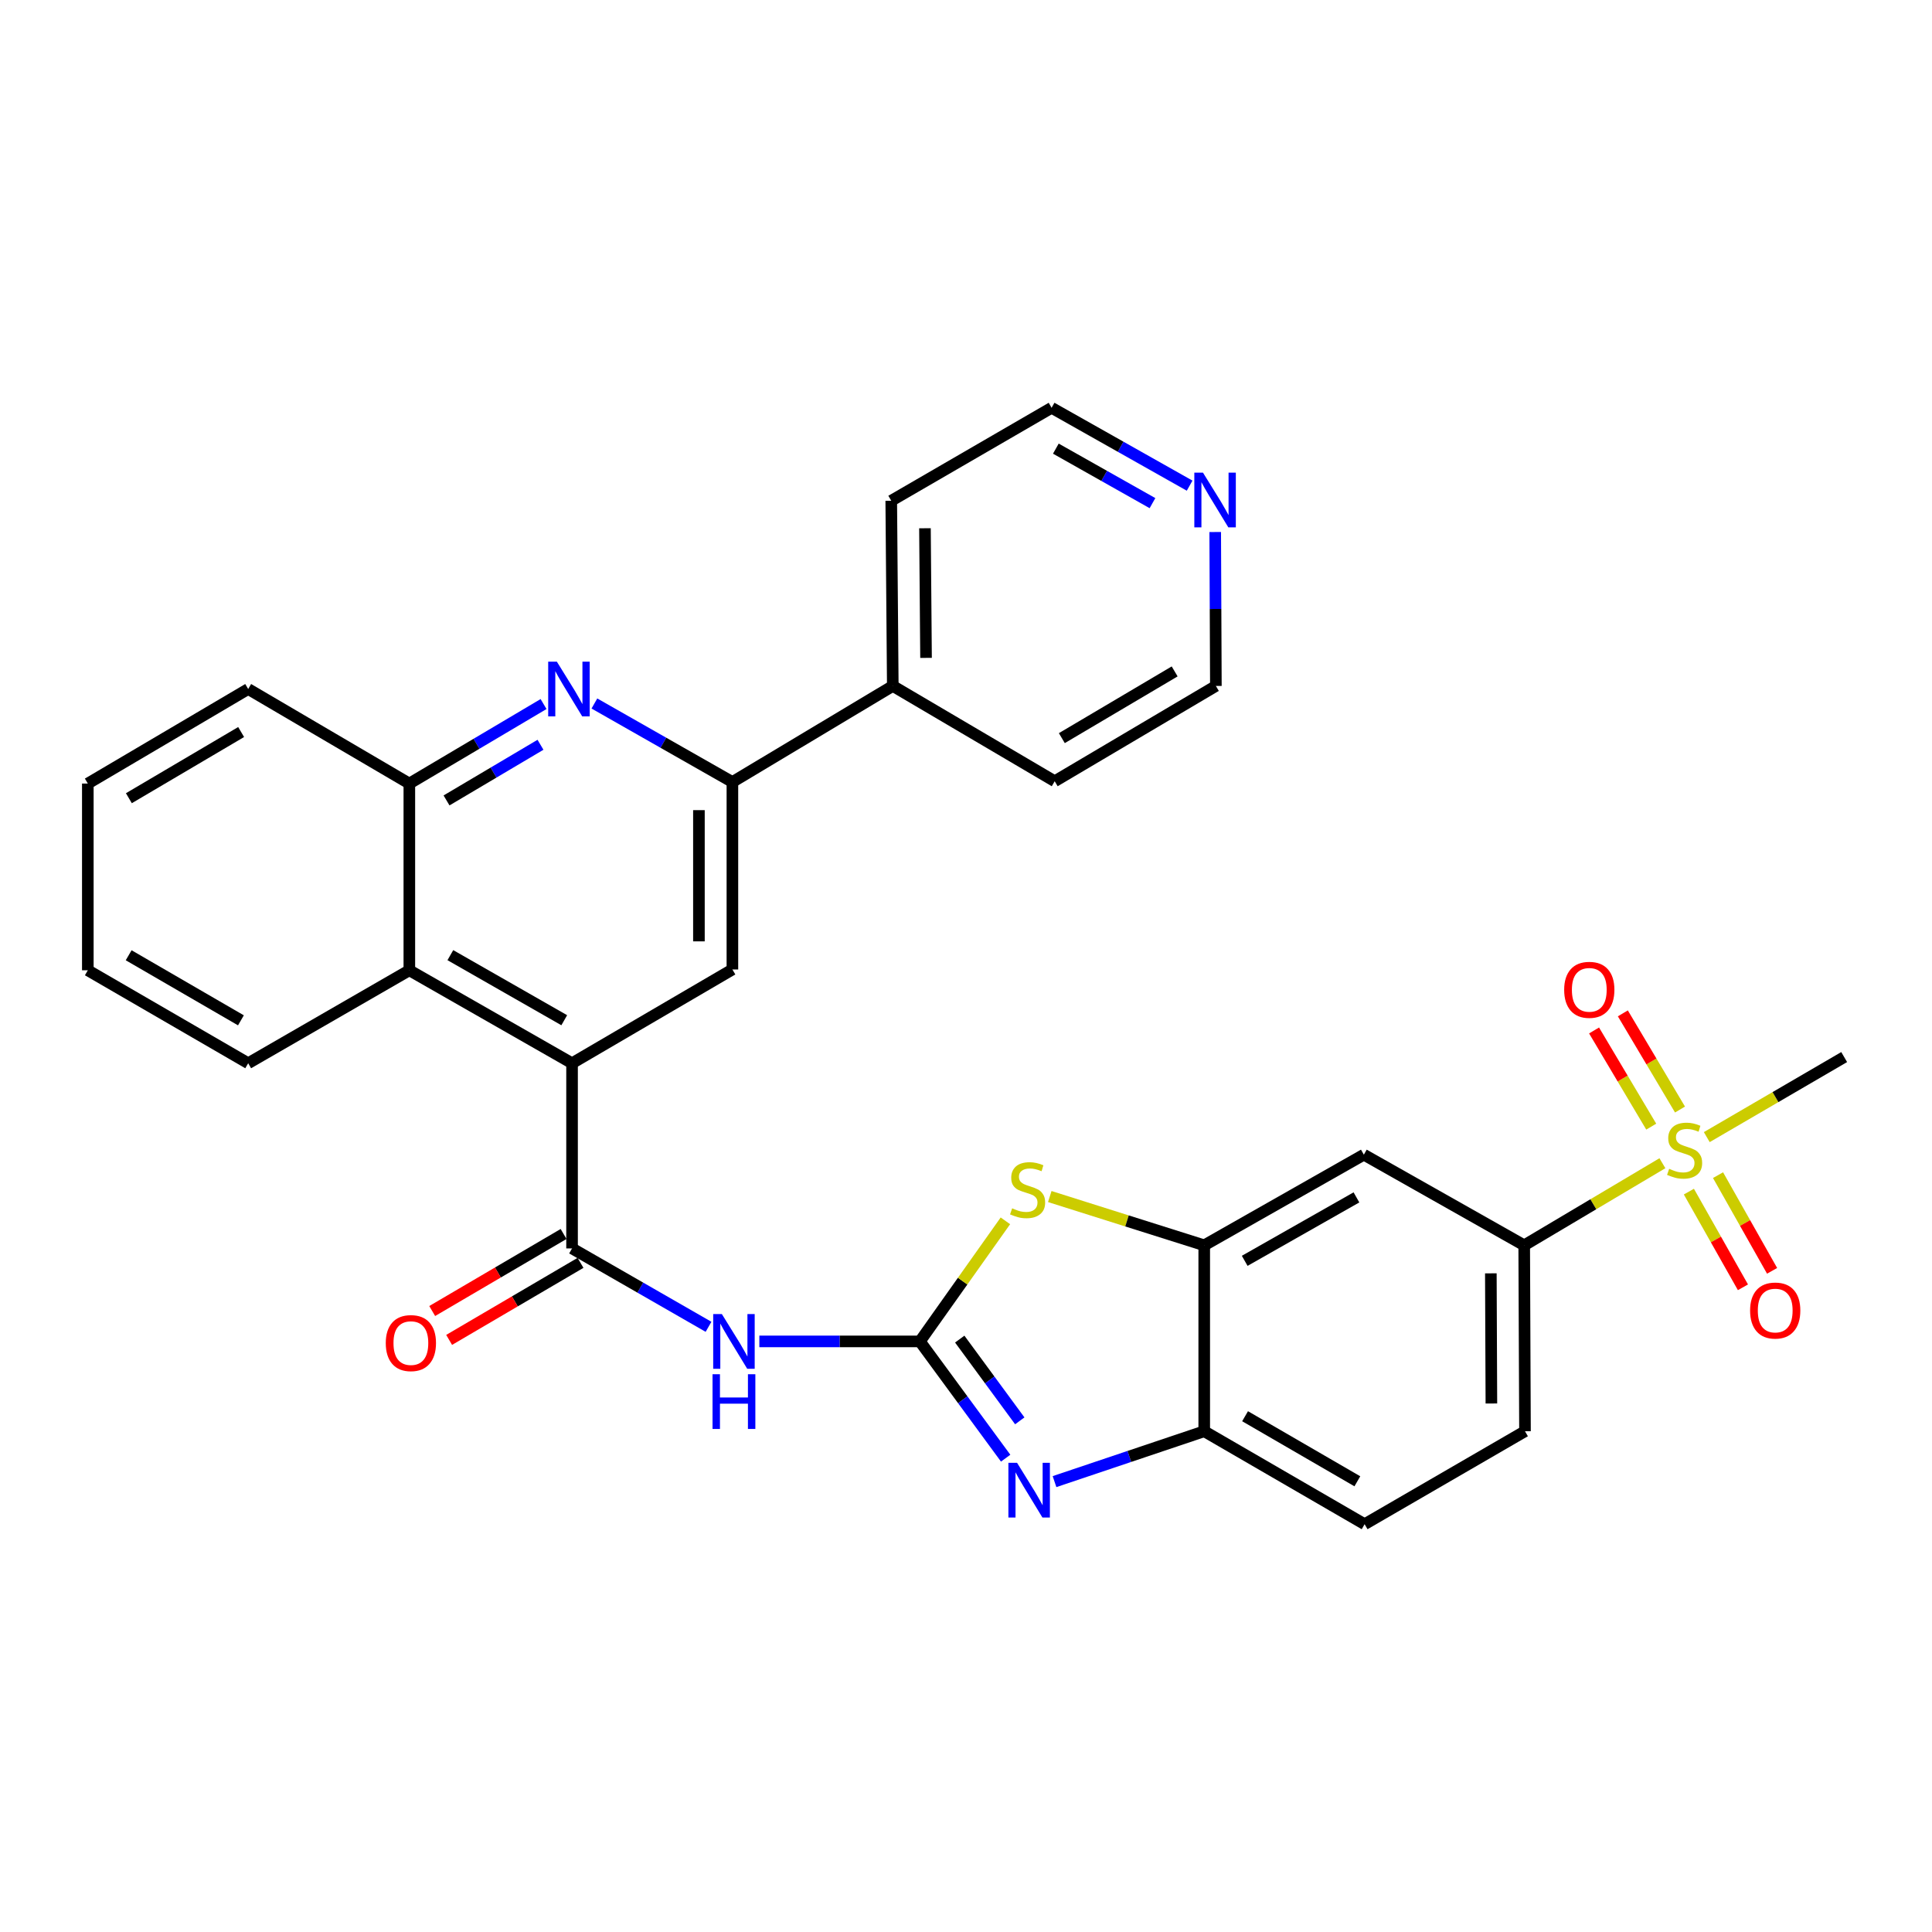 <?xml version='1.0' encoding='iso-8859-1'?>
<svg version='1.1' baseProfile='full'
              xmlns='http://www.w3.org/2000/svg'
                      xmlns:rdkit='http://www.rdkit.org/xml'
                      xmlns:xlink='http://www.w3.org/1999/xlink'
                  xml:space='preserve'
width='1000px' height='1000px' viewBox='0 0 1000 1000'>
<!-- END OF HEADER -->
<rect style='opacity:1.0;fill:#FFFFFF;stroke:none' width='1000' height='1000' x='0' y='0'> </rect>
<path class='bond-1' d='M 476.134,694.309 L 498.332,724.53' style='fill:none;fill-rule:evenodd;stroke:#000000;stroke-width:6px;stroke-linecap:butt;stroke-linejoin:miter;stroke-opacity:1' />
<path class='bond-1' d='M 498.332,724.53 L 520.53,754.75' style='fill:none;fill-rule:evenodd;stroke:#0000FF;stroke-width:6px;stroke-linecap:butt;stroke-linejoin:miter;stroke-opacity:1' />
<path class='bond-1' d='M 496.76,693.116 L 512.298,714.271' style='fill:none;fill-rule:evenodd;stroke:#000000;stroke-width:6px;stroke-linecap:butt;stroke-linejoin:miter;stroke-opacity:1' />
<path class='bond-1' d='M 512.298,714.271 L 527.837,735.425' style='fill:none;fill-rule:evenodd;stroke:#0000FF;stroke-width:6px;stroke-linecap:butt;stroke-linejoin:miter;stroke-opacity:1' />
<path class='bond-2' d='M 476.134,694.309 L 434.585,694.309' style='fill:none;fill-rule:evenodd;stroke:#000000;stroke-width:6px;stroke-linecap:butt;stroke-linejoin:miter;stroke-opacity:1' />
<path class='bond-2' d='M 434.585,694.309 L 393.035,694.309' style='fill:none;fill-rule:evenodd;stroke:#0000FF;stroke-width:6px;stroke-linecap:butt;stroke-linejoin:miter;stroke-opacity:1' />
<path class='bond-5' d='M 476.134,694.309 L 498.265,663.105' style='fill:none;fill-rule:evenodd;stroke:#000000;stroke-width:6px;stroke-linecap:butt;stroke-linejoin:miter;stroke-opacity:1' />
<path class='bond-5' d='M 498.265,663.105 L 520.396,631.901' style='fill:none;fill-rule:evenodd;stroke:#CCCC00;stroke-width:6px;stroke-linecap:butt;stroke-linejoin:miter;stroke-opacity:1' />
<path class='bond-0' d='M 860.458,602.081 L 824.692,623.327' style='fill:none;fill-rule:evenodd;stroke:#CCCC00;stroke-width:6px;stroke-linecap:butt;stroke-linejoin:miter;stroke-opacity:1' />
<path class='bond-0' d='M 824.692,623.327 L 788.926,644.574' style='fill:none;fill-rule:evenodd;stroke:#000000;stroke-width:6px;stroke-linecap:butt;stroke-linejoin:miter;stroke-opacity:1' />
<path class='bond-15' d='M 869.573,574.292 L 854.778,549.402' style='fill:none;fill-rule:evenodd;stroke:#CCCC00;stroke-width:6px;stroke-linecap:butt;stroke-linejoin:miter;stroke-opacity:1' />
<path class='bond-15' d='M 854.778,549.402 L 839.983,524.512' style='fill:none;fill-rule:evenodd;stroke:#FF0000;stroke-width:6px;stroke-linecap:butt;stroke-linejoin:miter;stroke-opacity:1' />
<path class='bond-15' d='M 854.676,583.146 L 839.882,558.256' style='fill:none;fill-rule:evenodd;stroke:#CCCC00;stroke-width:6px;stroke-linecap:butt;stroke-linejoin:miter;stroke-opacity:1' />
<path class='bond-15' d='M 839.882,558.256 L 825.087,533.366' style='fill:none;fill-rule:evenodd;stroke:#FF0000;stroke-width:6px;stroke-linecap:butt;stroke-linejoin:miter;stroke-opacity:1' />
<path class='bond-16' d='M 874.163,616.779 L 888.154,641.542' style='fill:none;fill-rule:evenodd;stroke:#CCCC00;stroke-width:6px;stroke-linecap:butt;stroke-linejoin:miter;stroke-opacity:1' />
<path class='bond-16' d='M 888.154,641.542 L 902.146,666.305' style='fill:none;fill-rule:evenodd;stroke:#FF0000;stroke-width:6px;stroke-linecap:butt;stroke-linejoin:miter;stroke-opacity:1' />
<path class='bond-16' d='M 889.25,608.254 L 903.242,633.017' style='fill:none;fill-rule:evenodd;stroke:#CCCC00;stroke-width:6px;stroke-linecap:butt;stroke-linejoin:miter;stroke-opacity:1' />
<path class='bond-16' d='M 903.242,633.017 L 917.233,657.78' style='fill:none;fill-rule:evenodd;stroke:#FF0000;stroke-width:6px;stroke-linecap:butt;stroke-linejoin:miter;stroke-opacity:1' />
<path class='bond-22' d='M 883.422,588.571 L 918.984,567.853' style='fill:none;fill-rule:evenodd;stroke:#CCCC00;stroke-width:6px;stroke-linecap:butt;stroke-linejoin:miter;stroke-opacity:1' />
<path class='bond-22' d='M 918.984,567.853 L 954.545,547.135' style='fill:none;fill-rule:evenodd;stroke:#000000;stroke-width:6px;stroke-linecap:butt;stroke-linejoin:miter;stroke-opacity:1' />
<path class='bond-10' d='M 545.815,766.881 L 584.561,753.845' style='fill:none;fill-rule:evenodd;stroke:#0000FF;stroke-width:6px;stroke-linecap:butt;stroke-linejoin:miter;stroke-opacity:1' />
<path class='bond-10' d='M 584.561,753.845 L 623.307,740.809' style='fill:none;fill-rule:evenodd;stroke:#000000;stroke-width:6px;stroke-linecap:butt;stroke-linejoin:miter;stroke-opacity:1' />
<path class='bond-3' d='M 366.733,686.753 L 331.413,666.467' style='fill:none;fill-rule:evenodd;stroke:#0000FF;stroke-width:6px;stroke-linecap:butt;stroke-linejoin:miter;stroke-opacity:1' />
<path class='bond-3' d='M 331.413,666.467 L 296.093,646.182' style='fill:none;fill-rule:evenodd;stroke:#000000;stroke-width:6px;stroke-linecap:butt;stroke-linejoin:miter;stroke-opacity:1' />
<path class='bond-4' d='M 296.093,646.182 L 296.093,550.332' style='fill:none;fill-rule:evenodd;stroke:#000000;stroke-width:6px;stroke-linecap:butt;stroke-linejoin:miter;stroke-opacity:1' />
<path class='bond-17' d='M 291.71,638.707 L 257.708,658.645' style='fill:none;fill-rule:evenodd;stroke:#000000;stroke-width:6px;stroke-linecap:butt;stroke-linejoin:miter;stroke-opacity:1' />
<path class='bond-17' d='M 257.708,658.645 L 223.707,678.583' style='fill:none;fill-rule:evenodd;stroke:#FF0000;stroke-width:6px;stroke-linecap:butt;stroke-linejoin:miter;stroke-opacity:1' />
<path class='bond-17' d='M 300.476,653.656 L 266.474,673.594' style='fill:none;fill-rule:evenodd;stroke:#000000;stroke-width:6px;stroke-linecap:butt;stroke-linejoin:miter;stroke-opacity:1' />
<path class='bond-17' d='M 266.474,673.594 L 232.472,693.532' style='fill:none;fill-rule:evenodd;stroke:#FF0000;stroke-width:6px;stroke-linecap:butt;stroke-linejoin:miter;stroke-opacity:1' />
<path class='bond-9' d='M 296.093,550.332 L 379.09,501.8' style='fill:none;fill-rule:evenodd;stroke:#000000;stroke-width:6px;stroke-linecap:butt;stroke-linejoin:miter;stroke-opacity:1' />
<path class='bond-13' d='M 296.093,550.332 L 211.873,502.214' style='fill:none;fill-rule:evenodd;stroke:#000000;stroke-width:6px;stroke-linecap:butt;stroke-linejoin:miter;stroke-opacity:1' />
<path class='bond-13' d='M 292.056,528.068 L 233.102,494.385' style='fill:none;fill-rule:evenodd;stroke:#000000;stroke-width:6px;stroke-linecap:butt;stroke-linejoin:miter;stroke-opacity:1' />
<path class='bond-7' d='M 543.363,619.326 L 583.335,631.95' style='fill:none;fill-rule:evenodd;stroke:#CCCC00;stroke-width:6px;stroke-linecap:butt;stroke-linejoin:miter;stroke-opacity:1' />
<path class='bond-7' d='M 583.335,631.95 L 623.307,644.574' style='fill:none;fill-rule:evenodd;stroke:#000000;stroke-width:6px;stroke-linecap:butt;stroke-linejoin:miter;stroke-opacity:1' />
<path class='bond-6' d='M 281.345,364.413 L 246.609,384.989' style='fill:none;fill-rule:evenodd;stroke:#0000FF;stroke-width:6px;stroke-linecap:butt;stroke-linejoin:miter;stroke-opacity:1' />
<path class='bond-6' d='M 246.609,384.989 L 211.873,405.565' style='fill:none;fill-rule:evenodd;stroke:#000000;stroke-width:6px;stroke-linecap:butt;stroke-linejoin:miter;stroke-opacity:1' />
<path class='bond-6' d='M 279.756,385.496 L 255.441,399.899' style='fill:none;fill-rule:evenodd;stroke:#0000FF;stroke-width:6px;stroke-linecap:butt;stroke-linejoin:miter;stroke-opacity:1' />
<path class='bond-6' d='M 255.441,399.899 L 231.125,414.302' style='fill:none;fill-rule:evenodd;stroke:#000000;stroke-width:6px;stroke-linecap:butt;stroke-linejoin:miter;stroke-opacity:1' />
<path class='bond-33' d='M 307.659,364.126 L 343.374,384.451' style='fill:none;fill-rule:evenodd;stroke:#0000FF;stroke-width:6px;stroke-linecap:butt;stroke-linejoin:miter;stroke-opacity:1' />
<path class='bond-33' d='M 343.374,384.451 L 379.09,404.776' style='fill:none;fill-rule:evenodd;stroke:#000000;stroke-width:6px;stroke-linecap:butt;stroke-linejoin:miter;stroke-opacity:1' />
<path class='bond-12' d='M 623.307,644.574 L 705.929,597.66' style='fill:none;fill-rule:evenodd;stroke:#000000;stroke-width:6px;stroke-linecap:butt;stroke-linejoin:miter;stroke-opacity:1' />
<path class='bond-12' d='M 644.257,652.606 L 702.092,619.766' style='fill:none;fill-rule:evenodd;stroke:#000000;stroke-width:6px;stroke-linecap:butt;stroke-linejoin:miter;stroke-opacity:1' />
<path class='bond-31' d='M 623.307,644.574 L 623.307,740.809' style='fill:none;fill-rule:evenodd;stroke:#000000;stroke-width:6px;stroke-linecap:butt;stroke-linejoin:miter;stroke-opacity:1' />
<path class='bond-8' d='M 379.09,404.776 L 379.09,501.8' style='fill:none;fill-rule:evenodd;stroke:#000000;stroke-width:6px;stroke-linecap:butt;stroke-linejoin:miter;stroke-opacity:1' />
<path class='bond-8' d='M 361.761,419.33 L 361.761,487.247' style='fill:none;fill-rule:evenodd;stroke:#000000;stroke-width:6px;stroke-linecap:butt;stroke-linejoin:miter;stroke-opacity:1' />
<path class='bond-20' d='M 379.09,404.776 L 462.107,355.041' style='fill:none;fill-rule:evenodd;stroke:#000000;stroke-width:6px;stroke-linecap:butt;stroke-linejoin:miter;stroke-opacity:1' />
<path class='bond-18' d='M 623.307,740.809 L 706.324,788.926' style='fill:none;fill-rule:evenodd;stroke:#000000;stroke-width:6px;stroke-linecap:butt;stroke-linejoin:miter;stroke-opacity:1' />
<path class='bond-18' d='M 644.45,733.034 L 702.561,766.716' style='fill:none;fill-rule:evenodd;stroke:#000000;stroke-width:6px;stroke-linecap:butt;stroke-linejoin:miter;stroke-opacity:1' />
<path class='bond-11' d='M 788.926,644.574 L 705.929,597.66' style='fill:none;fill-rule:evenodd;stroke:#000000;stroke-width:6px;stroke-linecap:butt;stroke-linejoin:miter;stroke-opacity:1' />
<path class='bond-32' d='M 788.926,644.574 L 789.331,740.809' style='fill:none;fill-rule:evenodd;stroke:#000000;stroke-width:6px;stroke-linecap:butt;stroke-linejoin:miter;stroke-opacity:1' />
<path class='bond-32' d='M 771.658,659.082 L 771.941,726.446' style='fill:none;fill-rule:evenodd;stroke:#000000;stroke-width:6px;stroke-linecap:butt;stroke-linejoin:miter;stroke-opacity:1' />
<path class='bond-14' d='M 211.873,502.214 L 211.873,405.565' style='fill:none;fill-rule:evenodd;stroke:#000000;stroke-width:6px;stroke-linecap:butt;stroke-linejoin:miter;stroke-opacity:1' />
<path class='bond-23' d='M 211.873,502.214 L 128.462,550.332' style='fill:none;fill-rule:evenodd;stroke:#000000;stroke-width:6px;stroke-linecap:butt;stroke-linejoin:miter;stroke-opacity:1' />
<path class='bond-24' d='M 211.873,405.565 L 128.462,356.63' style='fill:none;fill-rule:evenodd;stroke:#000000;stroke-width:6px;stroke-linecap:butt;stroke-linejoin:miter;stroke-opacity:1' />
<path class='bond-19' d='M 706.324,788.926 L 789.331,740.809' style='fill:none;fill-rule:evenodd;stroke:#000000;stroke-width:6px;stroke-linecap:butt;stroke-linejoin:miter;stroke-opacity:1' />
<path class='bond-27' d='M 462.107,355.041 L 545.913,404.372' style='fill:none;fill-rule:evenodd;stroke:#000000;stroke-width:6px;stroke-linecap:butt;stroke-linejoin:miter;stroke-opacity:1' />
<path class='bond-28' d='M 462.107,355.041 L 461.308,259.191' style='fill:none;fill-rule:evenodd;stroke:#000000;stroke-width:6px;stroke-linecap:butt;stroke-linejoin:miter;stroke-opacity:1' />
<path class='bond-28' d='M 479.316,340.519 L 478.756,273.424' style='fill:none;fill-rule:evenodd;stroke:#000000;stroke-width:6px;stroke-linecap:butt;stroke-linejoin:miter;stroke-opacity:1' />
<path class='bond-21' d='M 615.751,251.377 L 580.028,231.226' style='fill:none;fill-rule:evenodd;stroke:#0000FF;stroke-width:6px;stroke-linecap:butt;stroke-linejoin:miter;stroke-opacity:1' />
<path class='bond-21' d='M 580.028,231.226 L 544.305,211.074' style='fill:none;fill-rule:evenodd;stroke:#000000;stroke-width:6px;stroke-linecap:butt;stroke-linejoin:miter;stroke-opacity:1' />
<path class='bond-21' d='M 596.52,260.425 L 571.514,246.319' style='fill:none;fill-rule:evenodd;stroke:#0000FF;stroke-width:6px;stroke-linecap:butt;stroke-linejoin:miter;stroke-opacity:1' />
<path class='bond-21' d='M 571.514,246.319 L 546.508,232.213' style='fill:none;fill-rule:evenodd;stroke:#000000;stroke-width:6px;stroke-linecap:butt;stroke-linejoin:miter;stroke-opacity:1' />
<path class='bond-35' d='M 628.991,275.372 L 629.162,315.207' style='fill:none;fill-rule:evenodd;stroke:#0000FF;stroke-width:6px;stroke-linecap:butt;stroke-linejoin:miter;stroke-opacity:1' />
<path class='bond-35' d='M 629.162,315.207 L 629.334,355.041' style='fill:none;fill-rule:evenodd;stroke:#000000;stroke-width:6px;stroke-linecap:butt;stroke-linejoin:miter;stroke-opacity:1' />
<path class='bond-29' d='M 128.462,550.332 L 45.455,502.214' style='fill:none;fill-rule:evenodd;stroke:#000000;stroke-width:6px;stroke-linecap:butt;stroke-linejoin:miter;stroke-opacity:1' />
<path class='bond-29' d='M 124.701,528.122 L 66.596,494.44' style='fill:none;fill-rule:evenodd;stroke:#000000;stroke-width:6px;stroke-linecap:butt;stroke-linejoin:miter;stroke-opacity:1' />
<path class='bond-34' d='M 128.462,356.63 L 45.455,405.565' style='fill:none;fill-rule:evenodd;stroke:#000000;stroke-width:6px;stroke-linecap:butt;stroke-linejoin:miter;stroke-opacity:1' />
<path class='bond-34' d='M 124.811,378.898 L 66.706,413.153' style='fill:none;fill-rule:evenodd;stroke:#000000;stroke-width:6px;stroke-linecap:butt;stroke-linejoin:miter;stroke-opacity:1' />
<path class='bond-25' d='M 629.334,355.041 L 545.913,404.372' style='fill:none;fill-rule:evenodd;stroke:#000000;stroke-width:6px;stroke-linecap:butt;stroke-linejoin:miter;stroke-opacity:1' />
<path class='bond-25' d='M 608,347.524 L 549.605,382.056' style='fill:none;fill-rule:evenodd;stroke:#000000;stroke-width:6px;stroke-linecap:butt;stroke-linejoin:miter;stroke-opacity:1' />
<path class='bond-26' d='M 544.305,211.074 L 461.308,259.191' style='fill:none;fill-rule:evenodd;stroke:#000000;stroke-width:6px;stroke-linecap:butt;stroke-linejoin:miter;stroke-opacity:1' />
<path class='bond-30' d='M 45.455,502.214 L 45.455,405.565' style='fill:none;fill-rule:evenodd;stroke:#000000;stroke-width:6px;stroke-linecap:butt;stroke-linejoin:miter;stroke-opacity:1' />
<path  class='atom-1' d='M 863.952 604.973
Q 864.272 605.093, 865.592 605.653
Q 866.912 606.213, 868.352 606.573
Q 869.832 606.893, 871.272 606.893
Q 873.952 606.893, 875.512 605.613
Q 877.072 604.293, 877.072 602.013
Q 877.072 600.453, 876.272 599.493
Q 875.512 598.533, 874.312 598.013
Q 873.112 597.493, 871.112 596.893
Q 868.592 596.133, 867.072 595.413
Q 865.592 594.693, 864.512 593.173
Q 863.472 591.653, 863.472 589.093
Q 863.472 585.533, 865.872 583.333
Q 868.312 581.133, 873.112 581.133
Q 876.392 581.133, 880.112 582.693
L 879.192 585.773
Q 875.792 584.373, 873.232 584.373
Q 870.472 584.373, 868.952 585.533
Q 867.432 586.653, 867.472 588.613
Q 867.472 590.133, 868.232 591.053
Q 869.032 591.973, 870.152 592.493
Q 871.312 593.013, 873.232 593.613
Q 875.792 594.413, 877.312 595.213
Q 878.832 596.013, 879.912 597.653
Q 881.032 599.253, 881.032 602.013
Q 881.032 605.933, 878.392 608.053
Q 875.792 610.133, 871.432 610.133
Q 868.912 610.133, 866.992 609.573
Q 865.112 609.053, 862.872 608.133
L 863.952 604.973
' fill='#CCCC00'/>
<path  class='atom-2' d='M 526.425 757.139
L 535.705 772.139
Q 536.625 773.619, 538.105 776.299
Q 539.585 778.979, 539.665 779.139
L 539.665 757.139
L 543.425 757.139
L 543.425 785.459
L 539.545 785.459
L 529.585 769.059
Q 528.425 767.139, 527.185 764.939
Q 525.985 762.739, 525.625 762.059
L 525.625 785.459
L 521.945 785.459
L 521.945 757.139
L 526.425 757.139
' fill='#0000FF'/>
<path  class='atom-3' d='M 373.629 680.149
L 382.909 695.149
Q 383.829 696.629, 385.309 699.309
Q 386.789 701.989, 386.869 702.149
L 386.869 680.149
L 390.629 680.149
L 390.629 708.469
L 386.749 708.469
L 376.789 692.069
Q 375.629 690.149, 374.389 687.949
Q 373.189 685.749, 372.829 685.069
L 372.829 708.469
L 369.149 708.469
L 369.149 680.149
L 373.629 680.149
' fill='#0000FF'/>
<path  class='atom-3' d='M 368.809 711.301
L 372.649 711.301
L 372.649 723.341
L 387.129 723.341
L 387.129 711.301
L 390.969 711.301
L 390.969 739.621
L 387.129 739.621
L 387.129 726.541
L 372.649 726.541
L 372.649 739.621
L 368.809 739.621
L 368.809 711.301
' fill='#0000FF'/>
<path  class='atom-6' d='M 523.886 625.421
Q 524.206 625.541, 525.526 626.101
Q 526.846 626.661, 528.286 627.021
Q 529.766 627.341, 531.206 627.341
Q 533.886 627.341, 535.446 626.061
Q 537.006 624.741, 537.006 622.461
Q 537.006 620.901, 536.206 619.941
Q 535.446 618.981, 534.246 618.461
Q 533.046 617.941, 531.046 617.341
Q 528.526 616.581, 527.006 615.861
Q 525.526 615.141, 524.446 613.621
Q 523.406 612.101, 523.406 609.541
Q 523.406 605.981, 525.806 603.781
Q 528.246 601.581, 533.046 601.581
Q 536.326 601.581, 540.046 603.141
L 539.126 606.221
Q 535.726 604.821, 533.166 604.821
Q 530.406 604.821, 528.886 605.981
Q 527.366 607.101, 527.406 609.061
Q 527.406 610.581, 528.166 611.501
Q 528.966 612.421, 530.086 612.941
Q 531.246 613.461, 533.166 614.061
Q 535.726 614.861, 537.246 615.661
Q 538.766 616.461, 539.846 618.101
Q 540.966 619.701, 540.966 622.461
Q 540.966 626.381, 538.326 628.501
Q 535.726 630.581, 531.366 630.581
Q 528.846 630.581, 526.926 630.021
Q 525.046 629.501, 522.806 628.581
L 523.886 625.421
' fill='#CCCC00'/>
<path  class='atom-7' d='M 288.225 342.47
L 297.505 357.47
Q 298.425 358.95, 299.905 361.63
Q 301.385 364.31, 301.465 364.47
L 301.465 342.47
L 305.225 342.47
L 305.225 370.79
L 301.345 370.79
L 291.385 354.39
Q 290.225 352.47, 288.985 350.27
Q 287.785 348.07, 287.425 347.39
L 287.425 370.79
L 283.745 370.79
L 283.745 342.47
L 288.225 342.47
' fill='#0000FF'/>
<path  class='atom-16' d='M 809.612 512.326
Q 809.612 505.526, 812.972 501.726
Q 816.332 497.926, 822.612 497.926
Q 828.892 497.926, 832.252 501.726
Q 835.612 505.526, 835.612 512.326
Q 835.612 519.206, 832.212 523.126
Q 828.812 527.006, 822.612 527.006
Q 816.372 527.006, 812.972 523.126
Q 809.612 519.246, 809.612 512.326
M 822.612 523.806
Q 826.932 523.806, 829.252 520.926
Q 831.612 518.006, 831.612 512.326
Q 831.612 506.766, 829.252 503.966
Q 826.932 501.126, 822.612 501.126
Q 818.292 501.126, 815.932 503.926
Q 813.612 506.726, 813.612 512.326
Q 813.612 518.046, 815.932 520.926
Q 818.292 523.806, 822.612 523.806
' fill='#FF0000'/>
<path  class='atom-17' d='M 905.847 678.33
Q 905.847 671.53, 909.207 667.73
Q 912.567 663.93, 918.847 663.93
Q 925.127 663.93, 928.487 667.73
Q 931.847 671.53, 931.847 678.33
Q 931.847 685.21, 928.447 689.13
Q 925.047 693.01, 918.847 693.01
Q 912.607 693.01, 909.207 689.13
Q 905.847 685.25, 905.847 678.33
M 918.847 689.81
Q 923.167 689.81, 925.487 686.93
Q 927.847 684.01, 927.847 678.33
Q 927.847 672.77, 925.487 669.97
Q 923.167 667.13, 918.847 667.13
Q 914.527 667.13, 912.167 669.93
Q 909.847 672.73, 909.847 678.33
Q 909.847 684.05, 912.167 686.93
Q 914.527 689.81, 918.847 689.81
' fill='#FF0000'/>
<path  class='atom-18' d='M 199.672 695.178
Q 199.672 688.378, 203.032 684.578
Q 206.392 680.778, 212.672 680.778
Q 218.952 680.778, 222.312 684.578
Q 225.672 688.378, 225.672 695.178
Q 225.672 702.058, 222.272 705.978
Q 218.872 709.858, 212.672 709.858
Q 206.432 709.858, 203.032 705.978
Q 199.672 702.098, 199.672 695.178
M 212.672 706.658
Q 216.992 706.658, 219.312 703.778
Q 221.672 700.858, 221.672 695.178
Q 221.672 689.618, 219.312 686.818
Q 216.992 683.978, 212.672 683.978
Q 208.352 683.978, 205.992 686.778
Q 203.672 689.578, 203.672 695.178
Q 203.672 700.898, 205.992 703.778
Q 208.352 706.658, 212.672 706.658
' fill='#FF0000'/>
<path  class='atom-22' d='M 622.66 244.646
L 631.94 259.646
Q 632.86 261.126, 634.34 263.806
Q 635.82 266.486, 635.9 266.646
L 635.9 244.646
L 639.66 244.646
L 639.66 272.966
L 635.78 272.966
L 625.82 256.566
Q 624.66 254.646, 623.42 252.446
Q 622.22 250.246, 621.86 249.566
L 621.86 272.966
L 618.18 272.966
L 618.18 244.646
L 622.66 244.646
' fill='#0000FF'/>
</svg>

